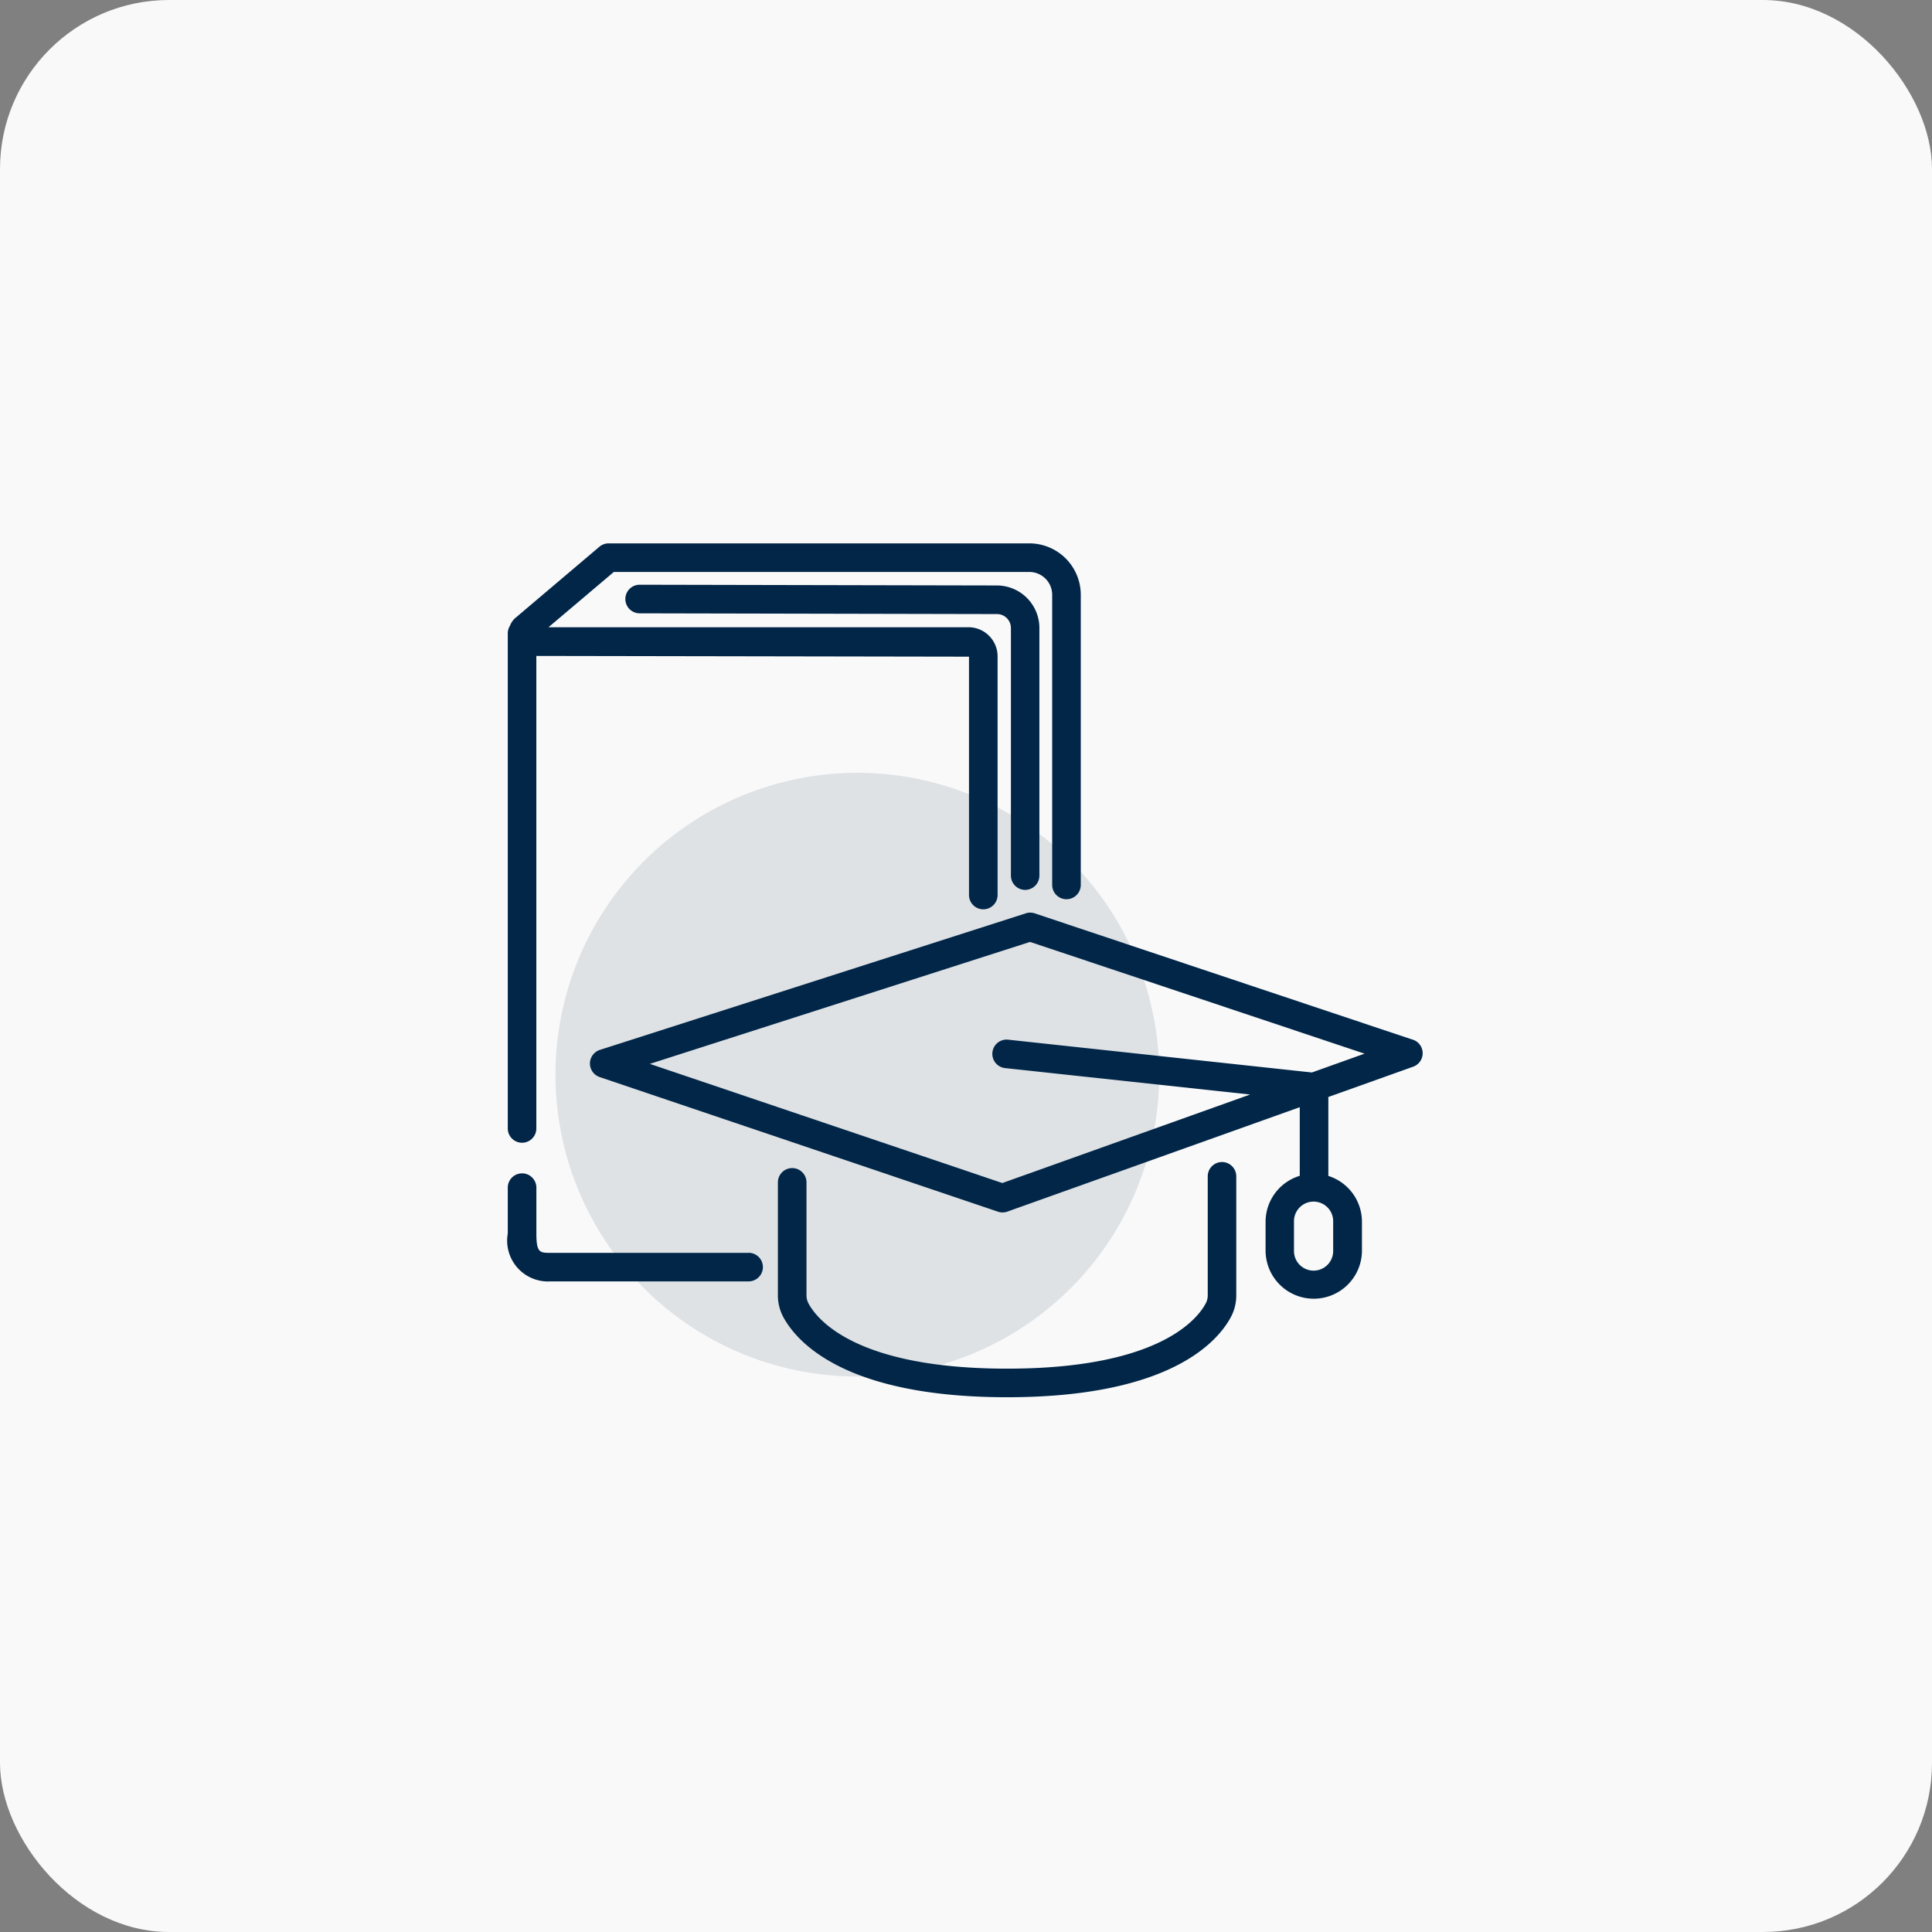 <svg xmlns="http://www.w3.org/2000/svg" xmlns:xlink="http://www.w3.org/1999/xlink" width="160" height="160" viewBox="0 0 160 160"><rect x="0" y="0" width="160" height="160" fill="#808080" stroke="none"/><defs><clipPath id="clip-Learning_delivery_methods_according_to_your_learning_style"><rect width="160" height="160"/></clipPath></defs><g id="Learning_delivery_methods_according_to_your_learning_style" data-name="Learning delivery methods according to your learning style" clip-path="url(#clip-Learning_delivery_methods_according_to_your_learning_style)"><g id="Group_11197" data-name="Group 11197" transform="translate(-975 -2569.708)"><rect id="Rectangle_1520" data-name="Rectangle 1520" width="160" height="160" rx="14" transform="translate(975 2569.708)" fill="#f9f9f9"/><g id="Group_3618" data-name="Group 3618" transform="translate(319 -801.292)"><circle id="Ellipse_202" data-name="Ellipse 202" cx="25" cy="25" r="25" transform="translate(702 3435)" fill="#002648" opacity="0.11"/></g></g><g id="Group_16" data-name="Group 16" transform="translate(42.033 43.4)"><path id="Path_29" data-name="Path 29" d="M19.959,60.356H3.563c-.881,0-1.176,0-1.176-1.6v-3.8a1.184,1.184,0,0,0-2.368,0v3.8a3.381,3.381,0,0,0,3.544,3.963h16.4a1.184,1.184,0,1,0,0-2.368ZM1.2,51.237a1.184,1.184,0,0,0,1.184-1.184V10.921l35.831.062V30.721a1.184,1.184,0,1,0,2.368,0V10.982a2.415,2.415,0,0,0-2.391-2.437H3.391L8.8,3.968h34.41a1.894,1.894,0,0,1,1.894,1.894V29.886a1.184,1.184,0,0,0,2.368,0V5.862A4.262,4.262,0,0,0,43.215,1.6H8.372a1.182,1.182,0,0,0-.764.279L.576,7.836a1.762,1.762,0,0,0-.382.6,1.162,1.162,0,0,0-.175.587V50.058A1.184,1.184,0,0,0,1.2,51.237Z" transform="translate(0 0)" fill="#012648"/><path id="Path_30" data-name="Path 30" d="M39.274,29.042a1.184,1.184,0,0,0,1.184-1.184V7.353a3.526,3.526,0,0,0-3.515-3.522L7.353,3.77h0a1.184,1.184,0,0,0,0,2.368L36.944,6.2A1.155,1.155,0,0,1,38.1,7.353V27.859a1.184,1.184,0,0,0,1.178,1.184ZM55.579,51.579A1.184,1.184,0,0,0,54.4,52.763v9.843a1.421,1.421,0,0,1-.158.665c-.666,1.271-3.823,5.42-16.451,5.42S22,64.546,21.328,63.274a1.421,1.421,0,0,1-.158-.663V53.265a1.184,1.184,0,1,0-2.368,0v9.341a3.813,3.813,0,0,0,.423,1.766c1.064,2.009,4.986,6.686,18.561,6.686s17.5-4.672,18.551-6.68a3.788,3.788,0,0,0,.426-1.768V52.763a1.184,1.184,0,0,0-1.185-1.184Z" transform="translate(3.587 1.255)" fill="#012648"/><path id="Path_31" data-name="Path 31" d="M72.462,31.5,41.142,21.033a1.155,1.155,0,0,0-.737,0L5.126,32.344a1.185,1.185,0,0,0-.017,2.246L38.1,45.74a1.2,1.2,0,0,0,.379.063,1.186,1.186,0,0,0,.4-.069l24.215-8.647V42.77a3.981,3.981,0,0,0-2.83,3.8v2.387a3.99,3.99,0,0,0,7.981,0v-2.39a3.984,3.984,0,0,0-2.783-3.788V36.241l7.026-2.508a1.184,1.184,0,0,0-.024-2.238Zm-6.6,17.459a1.623,1.623,0,1,1-3.245,0v-2.39a1.623,1.623,0,1,1,3.245,0ZM64.1,34.212,38.986,31.5a1.184,1.184,0,1,0-.253,2.353l20.25,2.185-20.52,7.33L9.272,33.5,40.759,23.4l27.7,9.254Z" transform="translate(2.513 11.206)" fill="#012648"/></g></g></svg>